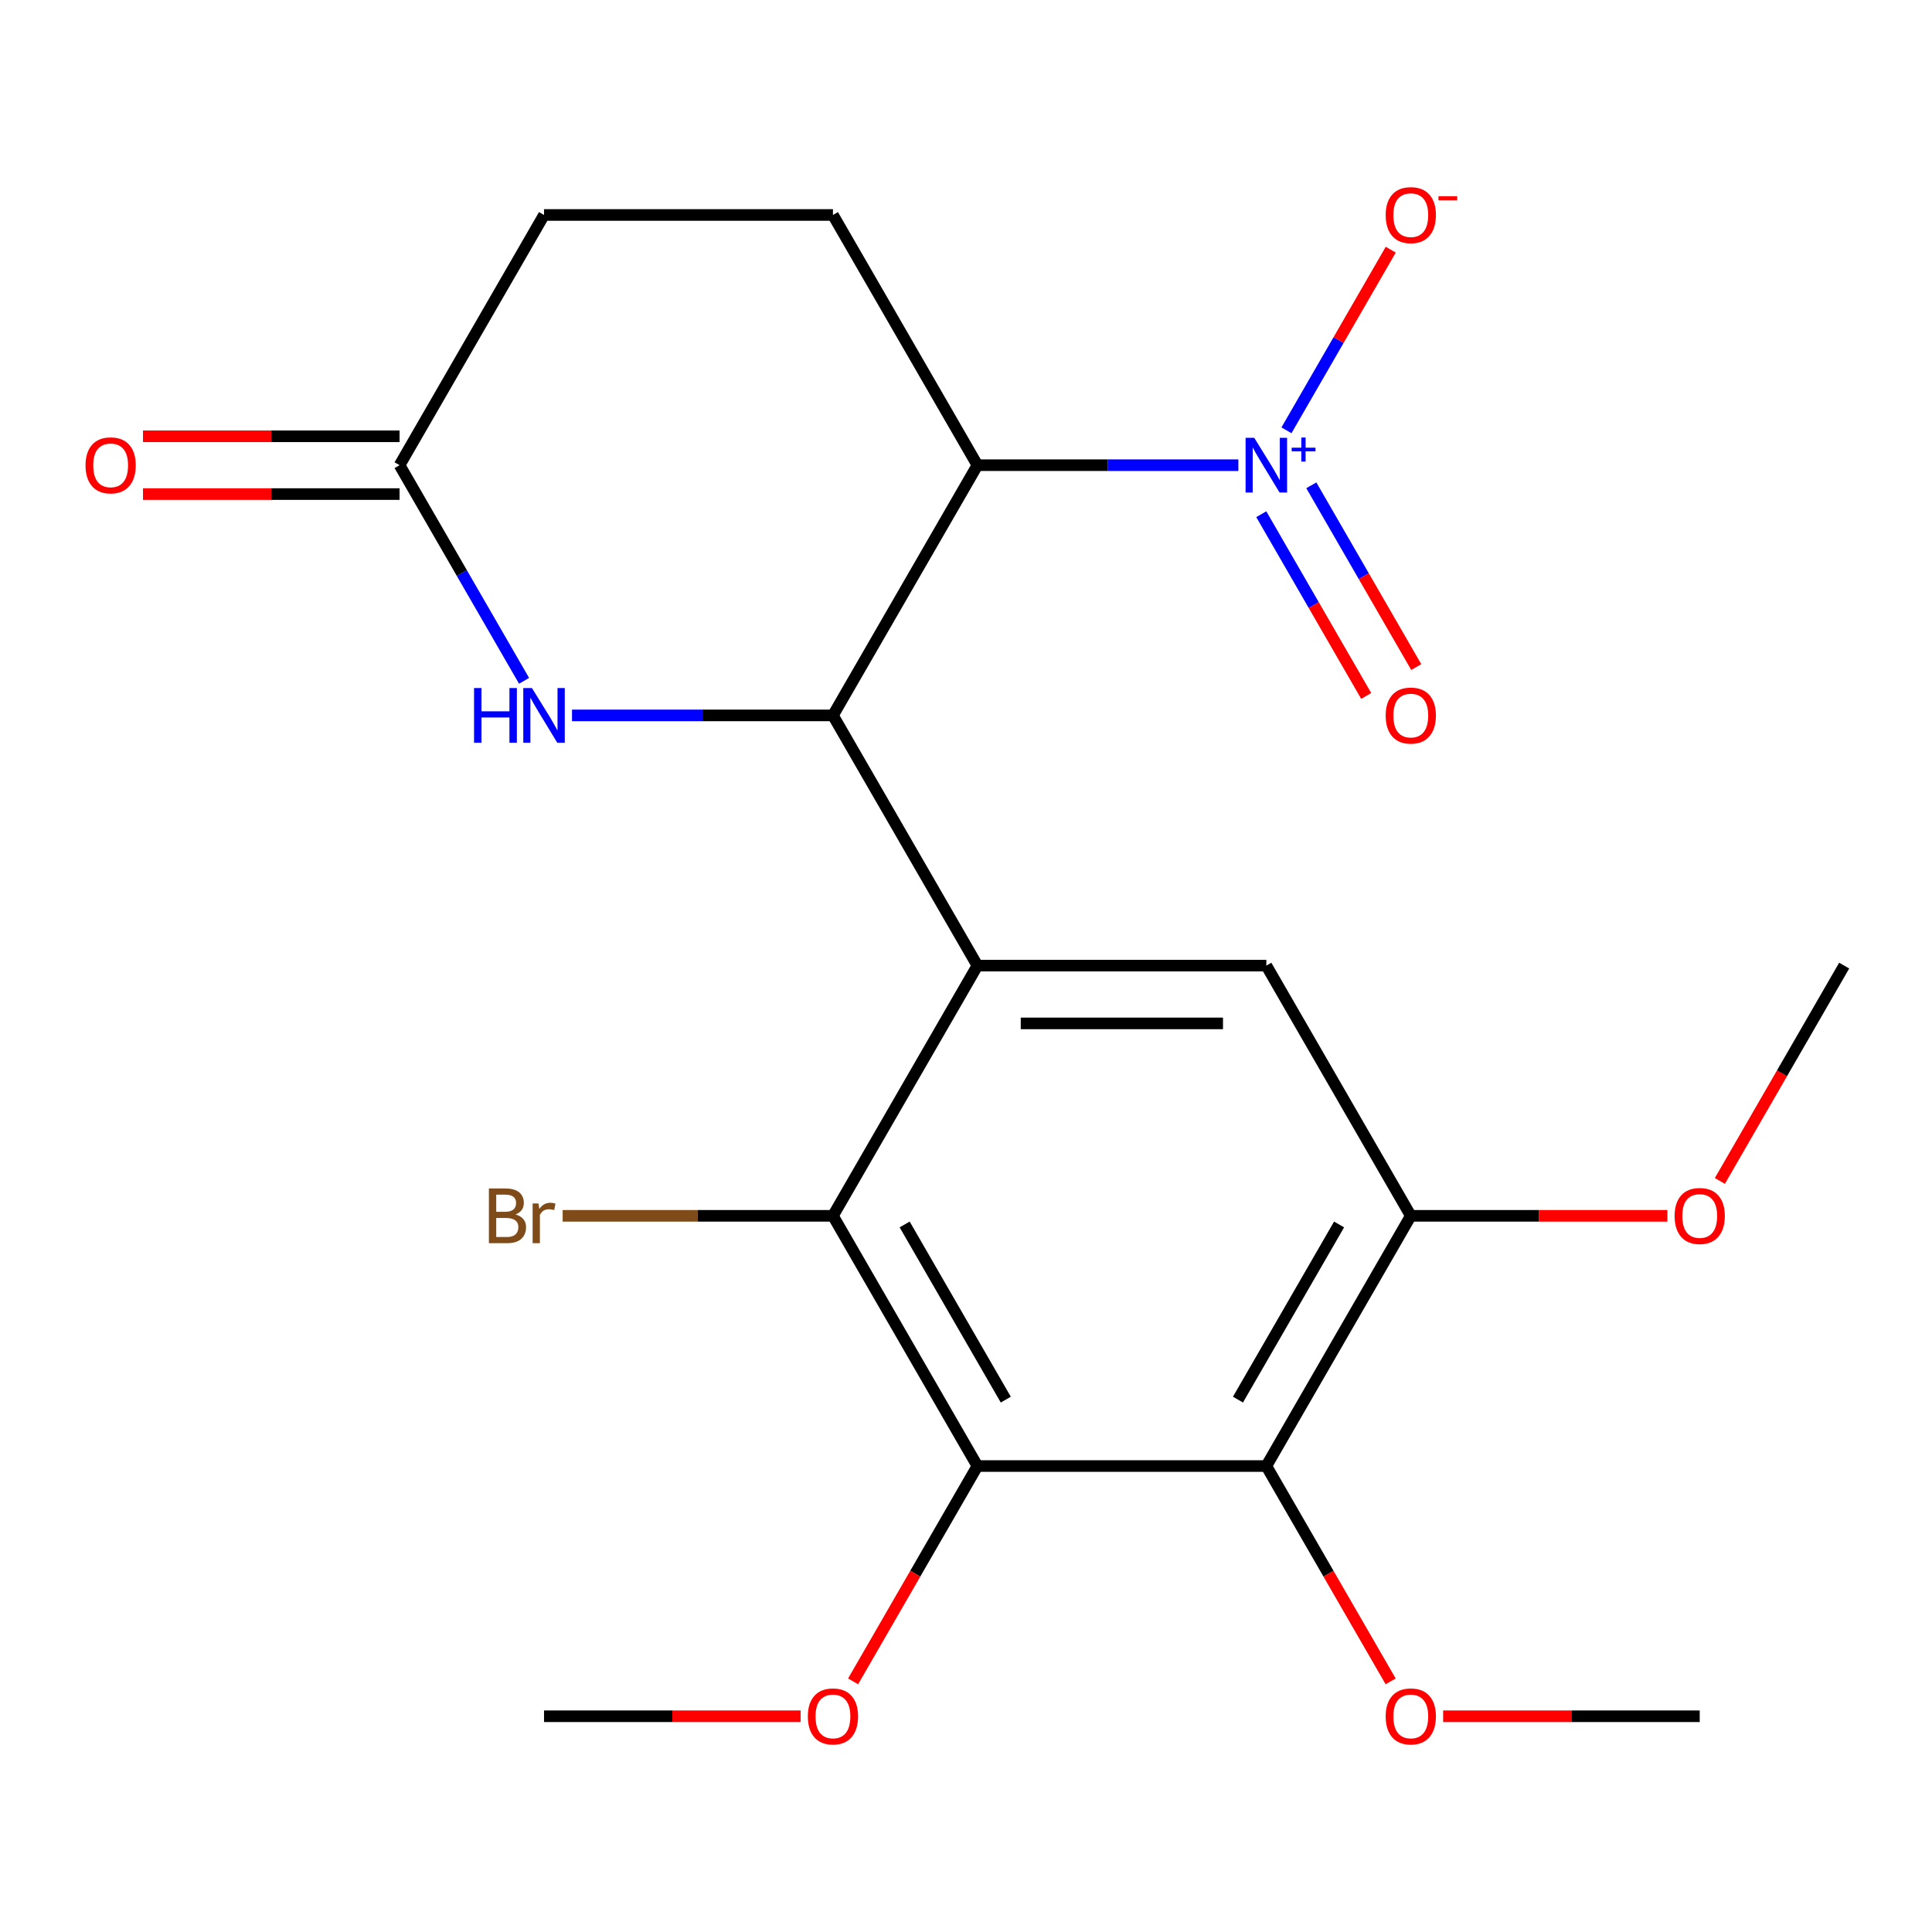 <?xml version='1.0' encoding='iso-8859-1'?>
<svg version='1.1' baseProfile='full'
              xmlns='http://www.w3.org/2000/svg'
                      xmlns:rdkit='http://www.rdkit.org/xml'
                      xmlns:xlink='http://www.w3.org/1999/xlink'
                  xml:space='preserve'
width='1000px' height='1000px' viewBox='0 0 1000 1000'>
<!-- END OF HEADER -->
<rect style='opacity:1.0;fill:#FFFFFF;stroke:none' width='1000' height='1000' x='0' y='0'> </rect>
<path class='bond-0' d='M 505.908,499.8 L 431.135,370.29' style='fill:none;fill-rule:evenodd;stroke:#000000;stroke-width:6px;stroke-linecap:butt;stroke-linejoin:miter;stroke-opacity:1' />
<path class='bond-4' d='M 505.908,499.8 L 431.135,629.31' style='fill:none;fill-rule:evenodd;stroke:#000000;stroke-width:6px;stroke-linecap:butt;stroke-linejoin:miter;stroke-opacity:1' />
<path class='bond-7' d='M 505.908,499.8 L 655.454,499.8' style='fill:none;fill-rule:evenodd;stroke:#000000;stroke-width:6px;stroke-linecap:butt;stroke-linejoin:miter;stroke-opacity:1' />
<path class='bond-7' d='M 528.34,529.709 L 633.022,529.709' style='fill:none;fill-rule:evenodd;stroke:#000000;stroke-width:6px;stroke-linecap:butt;stroke-linejoin:miter;stroke-opacity:1' />
<path class='bond-1' d='M 431.135,370.29 L 505.908,240.779' style='fill:none;fill-rule:evenodd;stroke:#000000;stroke-width:6px;stroke-linecap:butt;stroke-linejoin:miter;stroke-opacity:1' />
<path class='bond-6' d='M 431.135,370.29 L 363.602,370.29' style='fill:none;fill-rule:evenodd;stroke:#000000;stroke-width:6px;stroke-linecap:butt;stroke-linejoin:miter;stroke-opacity:1' />
<path class='bond-6' d='M 363.602,370.29 L 296.068,370.29' style='fill:none;fill-rule:evenodd;stroke:#0000FF;stroke-width:6px;stroke-linecap:butt;stroke-linejoin:miter;stroke-opacity:1' />
<path class='bond-2' d='M 505.908,240.779 L 573.442,240.779' style='fill:none;fill-rule:evenodd;stroke:#000000;stroke-width:6px;stroke-linecap:butt;stroke-linejoin:miter;stroke-opacity:1' />
<path class='bond-2' d='M 573.442,240.779 L 640.975,240.779' style='fill:none;fill-rule:evenodd;stroke:#0000FF;stroke-width:6px;stroke-linecap:butt;stroke-linejoin:miter;stroke-opacity:1' />
<path class='bond-10' d='M 505.908,240.779 L 431.135,111.269' style='fill:none;fill-rule:evenodd;stroke:#000000;stroke-width:6px;stroke-linecap:butt;stroke-linejoin:miter;stroke-opacity:1' />
<path class='bond-11' d='M 665.874,222.732 L 692.86,175.989' style='fill:none;fill-rule:evenodd;stroke:#0000FF;stroke-width:6px;stroke-linecap:butt;stroke-linejoin:miter;stroke-opacity:1' />
<path class='bond-11' d='M 692.86,175.989 L 719.847,129.246' style='fill:none;fill-rule:evenodd;stroke:#FF0000;stroke-width:6px;stroke-linecap:butt;stroke-linejoin:miter;stroke-opacity:1' />
<path class='bond-12' d='M 652.837,266.155 L 679.992,313.19' style='fill:none;fill-rule:evenodd;stroke:#0000FF;stroke-width:6px;stroke-linecap:butt;stroke-linejoin:miter;stroke-opacity:1' />
<path class='bond-12' d='M 679.992,313.19 L 707.148,360.225' style='fill:none;fill-rule:evenodd;stroke:#FF0000;stroke-width:6px;stroke-linecap:butt;stroke-linejoin:miter;stroke-opacity:1' />
<path class='bond-12' d='M 678.739,251.2 L 705.894,298.235' style='fill:none;fill-rule:evenodd;stroke:#0000FF;stroke-width:6px;stroke-linecap:butt;stroke-linejoin:miter;stroke-opacity:1' />
<path class='bond-12' d='M 705.894,298.235 L 733.05,345.27' style='fill:none;fill-rule:evenodd;stroke:#FF0000;stroke-width:6px;stroke-linecap:butt;stroke-linejoin:miter;stroke-opacity:1' />
<path class='bond-3' d='M 505.908,758.821 L 431.135,629.31' style='fill:none;fill-rule:evenodd;stroke:#000000;stroke-width:6px;stroke-linecap:butt;stroke-linejoin:miter;stroke-opacity:1' />
<path class='bond-3' d='M 520.594,724.44 L 468.253,633.782' style='fill:none;fill-rule:evenodd;stroke:#000000;stroke-width:6px;stroke-linecap:butt;stroke-linejoin:miter;stroke-opacity:1' />
<path class='bond-16' d='M 505.908,758.821 L 473.735,814.547' style='fill:none;fill-rule:evenodd;stroke:#000000;stroke-width:6px;stroke-linecap:butt;stroke-linejoin:miter;stroke-opacity:1' />
<path class='bond-16' d='M 473.735,814.547 L 441.561,870.273' style='fill:none;fill-rule:evenodd;stroke:#FF0000;stroke-width:6px;stroke-linecap:butt;stroke-linejoin:miter;stroke-opacity:1' />
<path class='bond-22' d='M 505.908,758.821 L 655.454,758.821' style='fill:none;fill-rule:evenodd;stroke:#000000;stroke-width:6px;stroke-linecap:butt;stroke-linejoin:miter;stroke-opacity:1' />
<path class='bond-14' d='M 431.135,629.31 L 361.182,629.31' style='fill:none;fill-rule:evenodd;stroke:#000000;stroke-width:6px;stroke-linecap:butt;stroke-linejoin:miter;stroke-opacity:1' />
<path class='bond-14' d='M 361.182,629.31 L 291.228,629.31' style='fill:none;fill-rule:evenodd;stroke:#7F4C19;stroke-width:6px;stroke-linecap:butt;stroke-linejoin:miter;stroke-opacity:1' />
<path class='bond-5' d='M 655.454,758.821 L 730.227,629.31' style='fill:none;fill-rule:evenodd;stroke:#000000;stroke-width:6px;stroke-linecap:butt;stroke-linejoin:miter;stroke-opacity:1' />
<path class='bond-5' d='M 640.768,724.44 L 693.109,633.782' style='fill:none;fill-rule:evenodd;stroke:#000000;stroke-width:6px;stroke-linecap:butt;stroke-linejoin:miter;stroke-opacity:1' />
<path class='bond-17' d='M 655.454,758.821 L 687.627,814.547' style='fill:none;fill-rule:evenodd;stroke:#000000;stroke-width:6px;stroke-linecap:butt;stroke-linejoin:miter;stroke-opacity:1' />
<path class='bond-17' d='M 687.627,814.547 L 719.801,870.273' style='fill:none;fill-rule:evenodd;stroke:#FF0000;stroke-width:6px;stroke-linecap:butt;stroke-linejoin:miter;stroke-opacity:1' />
<path class='bond-9' d='M 271.256,352.391 L 239.036,296.585' style='fill:none;fill-rule:evenodd;stroke:#0000FF;stroke-width:6px;stroke-linecap:butt;stroke-linejoin:miter;stroke-opacity:1' />
<path class='bond-9' d='M 239.036,296.585 L 206.817,240.779' style='fill:none;fill-rule:evenodd;stroke:#000000;stroke-width:6px;stroke-linecap:butt;stroke-linejoin:miter;stroke-opacity:1' />
<path class='bond-8' d='M 655.454,499.8 L 730.227,629.31' style='fill:none;fill-rule:evenodd;stroke:#000000;stroke-width:6px;stroke-linecap:butt;stroke-linejoin:miter;stroke-opacity:1' />
<path class='bond-18' d='M 730.227,629.31 L 796.63,629.31' style='fill:none;fill-rule:evenodd;stroke:#000000;stroke-width:6px;stroke-linecap:butt;stroke-linejoin:miter;stroke-opacity:1' />
<path class='bond-18' d='M 796.63,629.31 L 863.034,629.31' style='fill:none;fill-rule:evenodd;stroke:#FF0000;stroke-width:6px;stroke-linecap:butt;stroke-linejoin:miter;stroke-opacity:1' />
<path class='bond-13' d='M 206.817,225.825 L 140.413,225.825' style='fill:none;fill-rule:evenodd;stroke:#000000;stroke-width:6px;stroke-linecap:butt;stroke-linejoin:miter;stroke-opacity:1' />
<path class='bond-13' d='M 140.413,225.825 L 74.009,225.825' style='fill:none;fill-rule:evenodd;stroke:#FF0000;stroke-width:6px;stroke-linecap:butt;stroke-linejoin:miter;stroke-opacity:1' />
<path class='bond-13' d='M 206.817,255.734 L 140.413,255.734' style='fill:none;fill-rule:evenodd;stroke:#000000;stroke-width:6px;stroke-linecap:butt;stroke-linejoin:miter;stroke-opacity:1' />
<path class='bond-13' d='M 140.413,255.734 L 74.009,255.734' style='fill:none;fill-rule:evenodd;stroke:#FF0000;stroke-width:6px;stroke-linecap:butt;stroke-linejoin:miter;stroke-opacity:1' />
<path class='bond-15' d='M 206.817,240.779 L 281.589,111.269' style='fill:none;fill-rule:evenodd;stroke:#000000;stroke-width:6px;stroke-linecap:butt;stroke-linejoin:miter;stroke-opacity:1' />
<path class='bond-23' d='M 431.135,111.269 L 281.589,111.269' style='fill:none;fill-rule:evenodd;stroke:#000000;stroke-width:6px;stroke-linecap:butt;stroke-linejoin:miter;stroke-opacity:1' />
<path class='bond-19' d='M 414.397,888.331 L 347.993,888.331' style='fill:none;fill-rule:evenodd;stroke:#FF0000;stroke-width:6px;stroke-linecap:butt;stroke-linejoin:miter;stroke-opacity:1' />
<path class='bond-19' d='M 347.993,888.331 L 281.589,888.331' style='fill:none;fill-rule:evenodd;stroke:#000000;stroke-width:6px;stroke-linecap:butt;stroke-linejoin:miter;stroke-opacity:1' />
<path class='bond-20' d='M 746.965,888.331 L 813.369,888.331' style='fill:none;fill-rule:evenodd;stroke:#FF0000;stroke-width:6px;stroke-linecap:butt;stroke-linejoin:miter;stroke-opacity:1' />
<path class='bond-20' d='M 813.369,888.331 L 879.773,888.331' style='fill:none;fill-rule:evenodd;stroke:#000000;stroke-width:6px;stroke-linecap:butt;stroke-linejoin:miter;stroke-opacity:1' />
<path class='bond-21' d='M 890.199,611.252 L 922.372,555.526' style='fill:none;fill-rule:evenodd;stroke:#FF0000;stroke-width:6px;stroke-linecap:butt;stroke-linejoin:miter;stroke-opacity:1' />
<path class='bond-21' d='M 922.372,555.526 L 954.545,499.8' style='fill:none;fill-rule:evenodd;stroke:#000000;stroke-width:6px;stroke-linecap:butt;stroke-linejoin:miter;stroke-opacity:1' />
<path  class='atom-3' d='M 649.194 226.619
L 658.474 241.619
Q 659.394 243.099, 660.874 245.779
Q 662.354 248.459, 662.434 248.619
L 662.434 226.619
L 666.194 226.619
L 666.194 254.939
L 662.314 254.939
L 652.354 238.539
Q 651.194 236.619, 649.954 234.419
Q 648.754 232.219, 648.394 231.539
L 648.394 254.939
L 644.714 254.939
L 644.714 226.619
L 649.194 226.619
' fill='#0000FF'/>
<path  class='atom-3' d='M 668.57 231.724
L 673.559 231.724
L 673.559 226.47
L 675.777 226.47
L 675.777 231.724
L 680.899 231.724
L 680.899 233.625
L 675.777 233.625
L 675.777 238.905
L 673.559 238.905
L 673.559 233.625
L 668.57 233.625
L 668.57 231.724
' fill='#0000FF'/>
<path  class='atom-7' d='M 245.369 356.13
L 249.209 356.13
L 249.209 368.17
L 263.689 368.17
L 263.689 356.13
L 267.529 356.13
L 267.529 384.45
L 263.689 384.45
L 263.689 371.37
L 249.209 371.37
L 249.209 384.45
L 245.369 384.45
L 245.369 356.13
' fill='#0000FF'/>
<path  class='atom-7' d='M 275.329 356.13
L 284.609 371.13
Q 285.529 372.61, 287.009 375.29
Q 288.489 377.97, 288.569 378.13
L 288.569 356.13
L 292.329 356.13
L 292.329 384.45
L 288.449 384.45
L 278.489 368.05
Q 277.329 366.13, 276.089 363.93
Q 274.889 361.73, 274.529 361.05
L 274.529 384.45
L 270.849 384.45
L 270.849 356.13
L 275.329 356.13
' fill='#0000FF'/>
<path  class='atom-12' d='M 717.227 111.349
Q 717.227 104.549, 720.587 100.749
Q 723.947 96.949, 730.227 96.949
Q 736.507 96.949, 739.867 100.749
Q 743.227 104.549, 743.227 111.349
Q 743.227 118.229, 739.827 122.149
Q 736.427 126.029, 730.227 126.029
Q 723.987 126.029, 720.587 122.149
Q 717.227 118.269, 717.227 111.349
M 730.227 122.829
Q 734.547 122.829, 736.867 119.949
Q 739.227 117.029, 739.227 111.349
Q 739.227 105.789, 736.867 102.989
Q 734.547 100.149, 730.227 100.149
Q 725.907 100.149, 723.547 102.949
Q 721.227 105.749, 721.227 111.349
Q 721.227 117.069, 723.547 119.949
Q 725.907 122.829, 730.227 122.829
' fill='#FF0000'/>
<path  class='atom-12' d='M 744.547 101.571
L 754.236 101.571
L 754.236 103.683
L 744.547 103.683
L 744.547 101.571
' fill='#FF0000'/>
<path  class='atom-13' d='M 717.227 370.37
Q 717.227 363.57, 720.587 359.77
Q 723.947 355.97, 730.227 355.97
Q 736.507 355.97, 739.867 359.77
Q 743.227 363.57, 743.227 370.37
Q 743.227 377.25, 739.827 381.17
Q 736.427 385.05, 730.227 385.05
Q 723.987 385.05, 720.587 381.17
Q 717.227 377.29, 717.227 370.37
M 730.227 381.85
Q 734.547 381.85, 736.867 378.97
Q 739.227 376.05, 739.227 370.37
Q 739.227 364.81, 736.867 362.01
Q 734.547 359.17, 730.227 359.17
Q 725.907 359.17, 723.547 361.97
Q 721.227 364.77, 721.227 370.37
Q 721.227 376.09, 723.547 378.97
Q 725.907 381.85, 730.227 381.85
' fill='#FF0000'/>
<path  class='atom-14' d='M 44.271 240.859
Q 44.271 234.059, 47.631 230.259
Q 50.991 226.459, 57.271 226.459
Q 63.551 226.459, 66.911 230.259
Q 70.271 234.059, 70.271 240.859
Q 70.271 247.739, 66.871 251.659
Q 63.471 255.539, 57.271 255.539
Q 51.031 255.539, 47.631 251.659
Q 44.271 247.779, 44.271 240.859
M 57.271 252.339
Q 61.591 252.339, 63.911 249.459
Q 66.271 246.539, 66.271 240.859
Q 66.271 235.299, 63.911 232.499
Q 61.591 229.659, 57.271 229.659
Q 52.951 229.659, 50.591 232.459
Q 48.271 235.259, 48.271 240.859
Q 48.271 246.579, 50.591 249.459
Q 52.951 252.339, 57.271 252.339
' fill='#FF0000'/>
<path  class='atom-15' d='M 266.809 628.59
Q 269.529 629.35, 270.889 631.03
Q 272.289 632.67, 272.289 635.11
Q 272.289 639.03, 269.769 641.27
Q 267.289 643.47, 262.569 643.47
L 253.049 643.47
L 253.049 615.15
L 261.409 615.15
Q 266.249 615.15, 268.689 617.11
Q 271.129 619.07, 271.129 622.67
Q 271.129 626.95, 266.809 628.59
M 256.849 618.35
L 256.849 627.23
L 261.409 627.23
Q 264.209 627.23, 265.649 626.11
Q 267.129 624.95, 267.129 622.67
Q 267.129 618.35, 261.409 618.35
L 256.849 618.35
M 262.569 640.27
Q 265.329 640.27, 266.809 638.95
Q 268.289 637.63, 268.289 635.11
Q 268.289 632.79, 266.649 631.63
Q 265.049 630.43, 261.969 630.43
L 256.849 630.43
L 256.849 640.27
L 262.569 640.27
' fill='#7F4C19'/>
<path  class='atom-15' d='M 278.729 622.91
L 279.169 625.75
Q 281.329 622.55, 284.849 622.55
Q 285.969 622.55, 287.489 622.95
L 286.889 626.31
Q 285.169 625.91, 284.209 625.91
Q 282.529 625.91, 281.409 626.59
Q 280.329 627.23, 279.449 628.79
L 279.449 643.47
L 275.689 643.47
L 275.689 622.91
L 278.729 622.91
' fill='#7F4C19'/>
<path  class='atom-17' d='M 418.135 888.411
Q 418.135 881.611, 421.495 877.811
Q 424.855 874.011, 431.135 874.011
Q 437.415 874.011, 440.775 877.811
Q 444.135 881.611, 444.135 888.411
Q 444.135 895.291, 440.735 899.211
Q 437.335 903.091, 431.135 903.091
Q 424.895 903.091, 421.495 899.211
Q 418.135 895.331, 418.135 888.411
M 431.135 899.891
Q 435.455 899.891, 437.775 897.011
Q 440.135 894.091, 440.135 888.411
Q 440.135 882.851, 437.775 880.051
Q 435.455 877.211, 431.135 877.211
Q 426.815 877.211, 424.455 880.011
Q 422.135 882.811, 422.135 888.411
Q 422.135 894.131, 424.455 897.011
Q 426.815 899.891, 431.135 899.891
' fill='#FF0000'/>
<path  class='atom-18' d='M 717.227 888.411
Q 717.227 881.611, 720.587 877.811
Q 723.947 874.011, 730.227 874.011
Q 736.507 874.011, 739.867 877.811
Q 743.227 881.611, 743.227 888.411
Q 743.227 895.291, 739.827 899.211
Q 736.427 903.091, 730.227 903.091
Q 723.987 903.091, 720.587 899.211
Q 717.227 895.331, 717.227 888.411
M 730.227 899.891
Q 734.547 899.891, 736.867 897.011
Q 739.227 894.091, 739.227 888.411
Q 739.227 882.851, 736.867 880.051
Q 734.547 877.211, 730.227 877.211
Q 725.907 877.211, 723.547 880.011
Q 721.227 882.811, 721.227 888.411
Q 721.227 894.131, 723.547 897.011
Q 725.907 899.891, 730.227 899.891
' fill='#FF0000'/>
<path  class='atom-19' d='M 866.773 629.39
Q 866.773 622.59, 870.133 618.79
Q 873.493 614.99, 879.773 614.99
Q 886.053 614.99, 889.413 618.79
Q 892.773 622.59, 892.773 629.39
Q 892.773 636.27, 889.373 640.19
Q 885.973 644.07, 879.773 644.07
Q 873.533 644.07, 870.133 640.19
Q 866.773 636.31, 866.773 629.39
M 879.773 640.87
Q 884.093 640.87, 886.413 637.99
Q 888.773 635.07, 888.773 629.39
Q 888.773 623.83, 886.413 621.03
Q 884.093 618.19, 879.773 618.19
Q 875.453 618.19, 873.093 620.99
Q 870.773 623.79, 870.773 629.39
Q 870.773 635.11, 873.093 637.99
Q 875.453 640.87, 879.773 640.87
' fill='#FF0000'/>
</svg>
